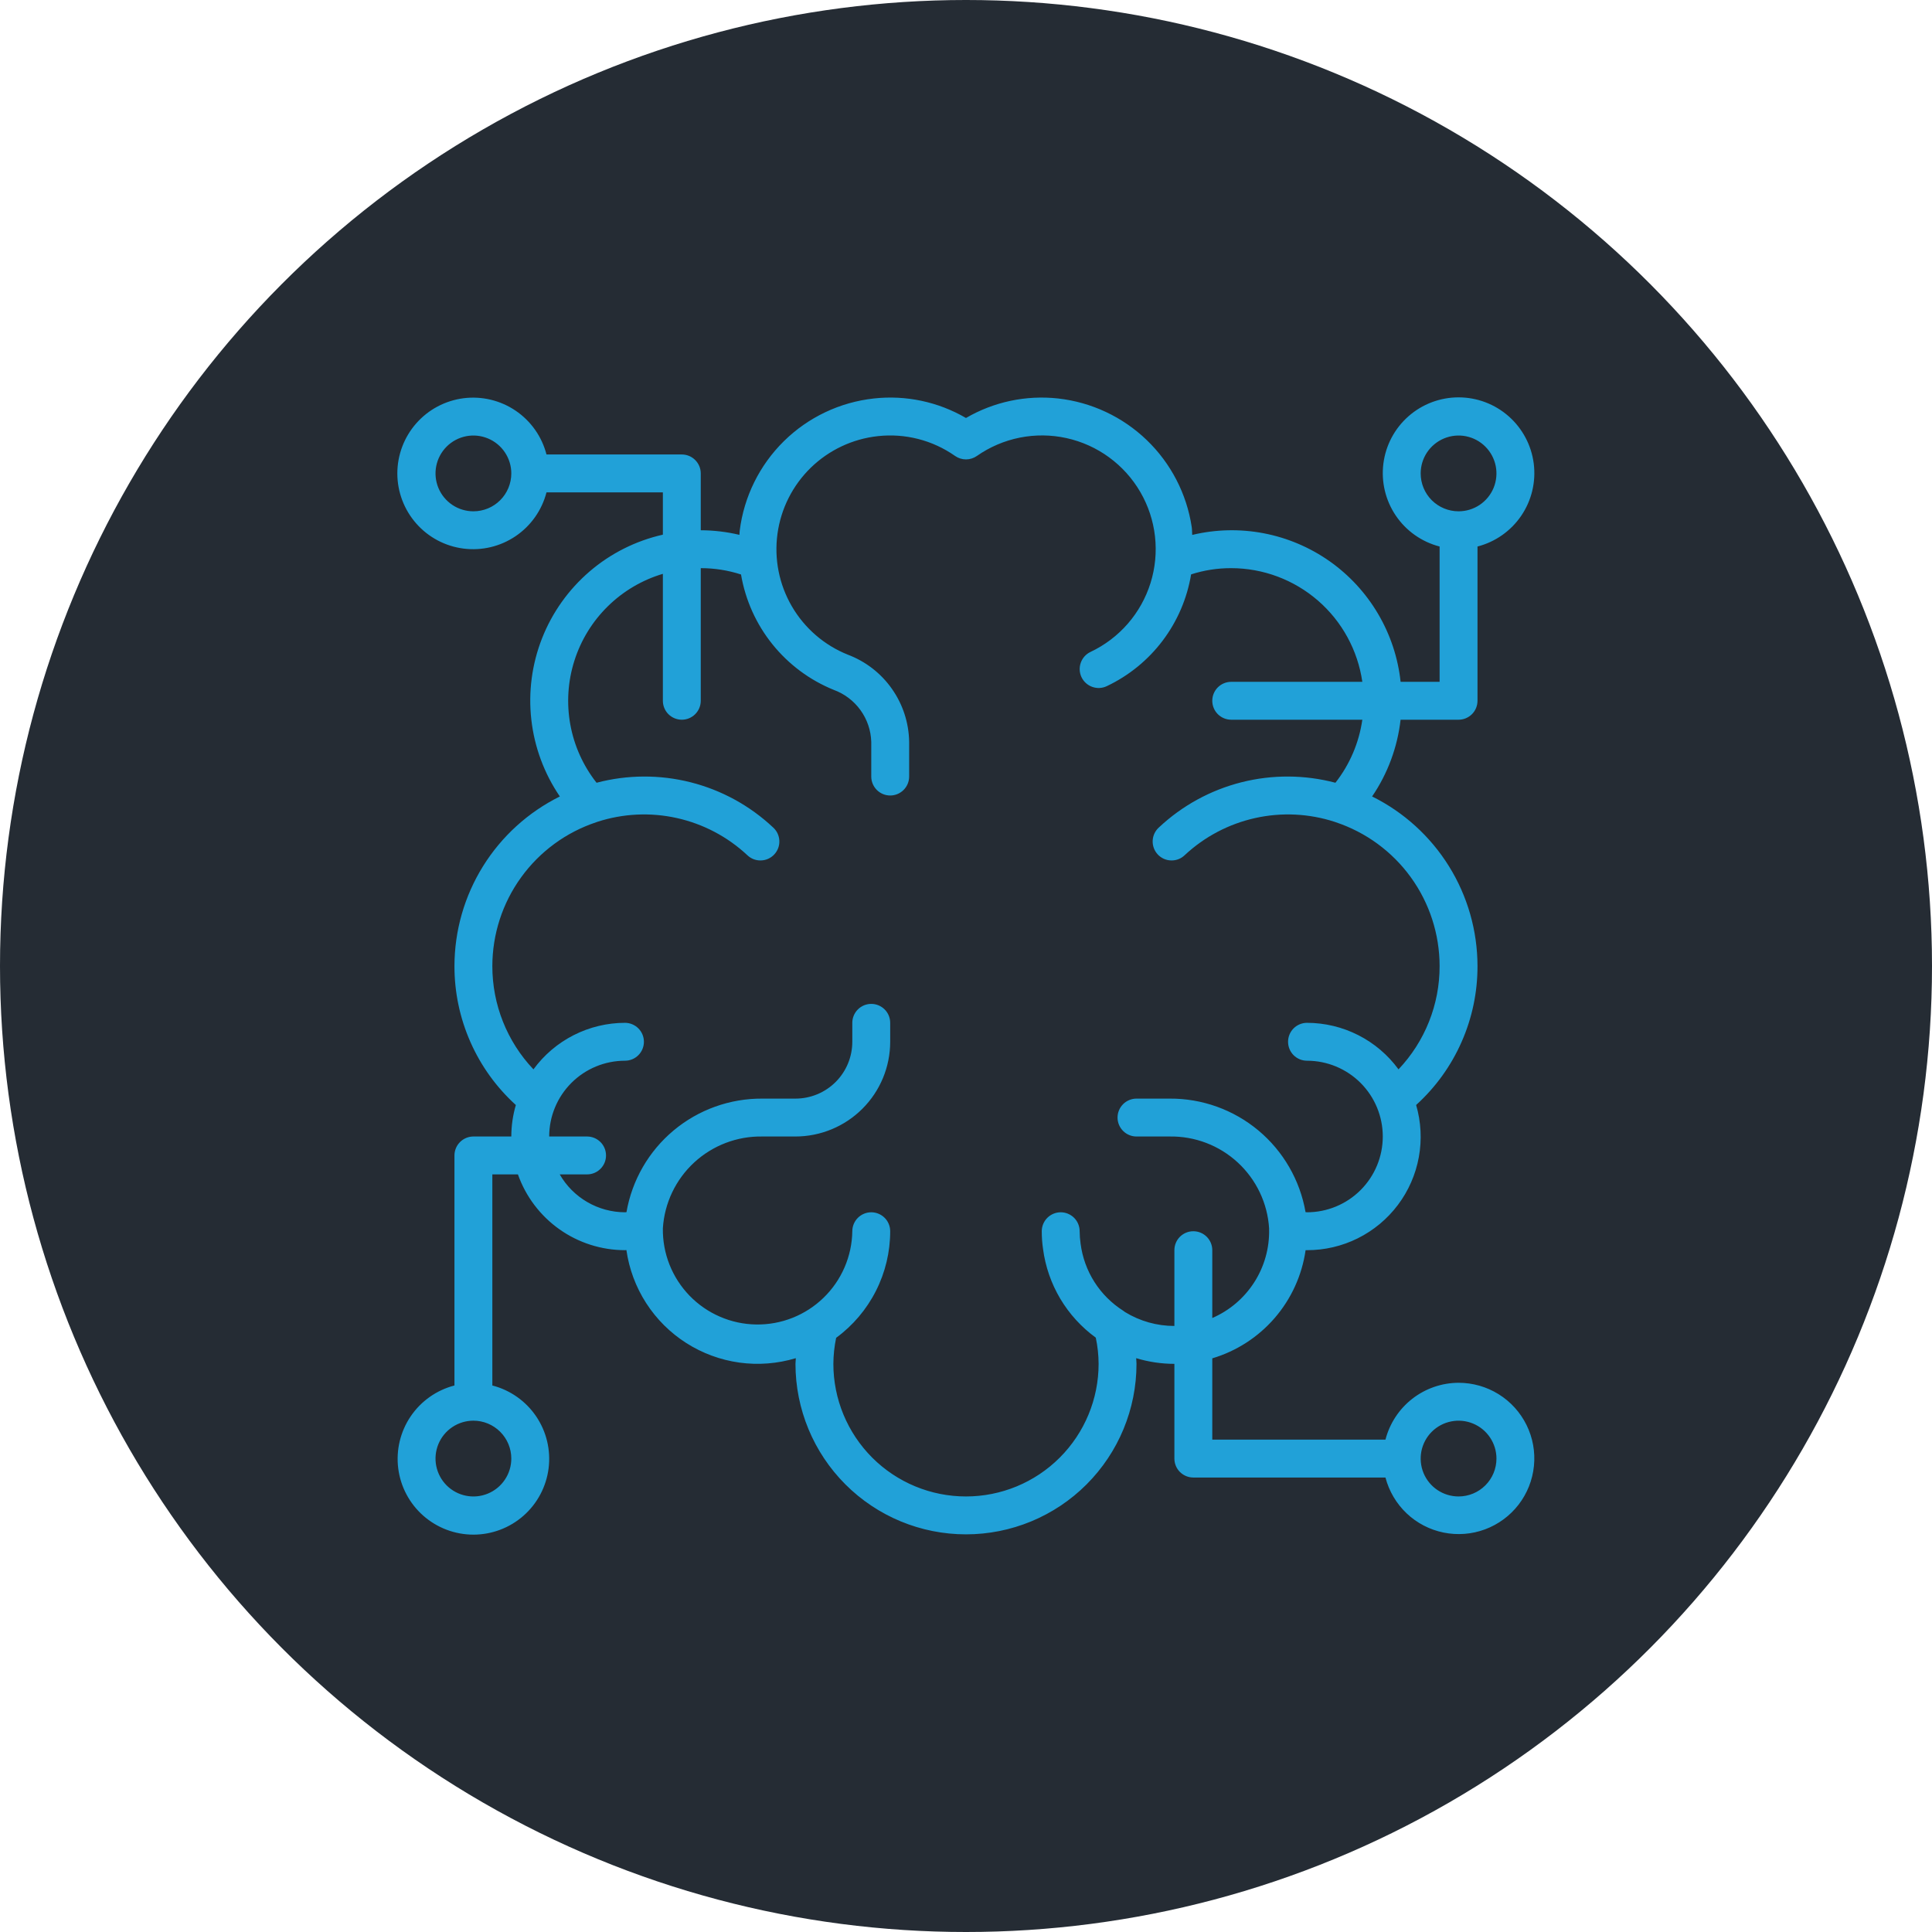 <svg width="80" height="80" viewBox="0 0 80 80" fill="none" xmlns="http://www.w3.org/2000/svg">
<circle cx="40" cy="40" r="40" fill="#252C34"/>
<path d="M60.396 57.258C59.702 57.261 59.029 57.493 58.481 57.919C57.934 58.345 57.543 58.94 57.369 59.612H50.198V56.246C51.202 55.947 52.1 55.366 52.785 54.572C53.47 53.778 53.913 52.805 54.062 51.767C54.082 51.767 54.1 51.767 54.12 51.767C54.85 51.769 55.571 51.6 56.224 51.275C56.878 50.949 57.446 50.476 57.885 49.892C58.324 49.309 58.62 48.631 58.751 47.913C58.882 47.194 58.843 46.456 58.639 45.755C59.442 45.027 60.083 44.139 60.52 43.147C60.958 42.156 61.183 41.084 61.18 40C61.178 38.54 60.769 37.109 59.998 35.869C59.227 34.629 58.125 33.628 56.816 32.98C57.462 32.032 57.866 30.941 57.995 29.802H60.396C60.604 29.802 60.803 29.719 60.951 29.572C61.098 29.425 61.18 29.225 61.18 29.017V22.63C61.92 22.439 62.564 21.985 62.993 21.353C63.422 20.721 63.605 19.954 63.509 19.196C63.413 18.439 63.043 17.742 62.47 17.237C61.897 16.732 61.16 16.454 60.396 16.454C59.632 16.454 58.895 16.732 58.322 17.237C57.748 17.742 57.379 18.439 57.283 19.196C57.187 19.954 57.37 20.721 57.799 21.353C58.227 21.985 58.872 22.439 59.611 22.63V28.233H57.996C57.889 27.239 57.571 26.28 57.064 25.42C56.558 24.559 55.873 23.816 55.057 23.24C54.24 22.665 53.31 22.27 52.329 22.082C51.348 21.894 50.338 21.917 49.367 22.15C49.358 22.041 49.363 21.933 49.347 21.824C49.14 20.451 48.485 19.185 47.484 18.222C46.483 17.259 45.193 16.654 43.813 16.5C42.488 16.354 41.151 16.637 39.999 17.308C38.847 16.637 37.509 16.353 36.184 16.5C34.777 16.654 33.463 17.278 32.456 18.271C31.448 19.265 30.805 20.569 30.63 21.973C30.623 22.031 30.622 22.088 30.617 22.147C30.093 22.022 29.556 21.958 29.017 21.957V19.603C29.017 19.395 28.934 19.196 28.787 19.049C28.64 18.901 28.44 18.819 28.232 18.819H22.629C22.438 18.079 21.984 17.435 21.352 17.006C20.72 16.578 19.953 16.394 19.196 16.49C18.438 16.587 17.741 16.956 17.237 17.529C16.732 18.102 16.453 18.84 16.453 19.603C16.453 20.367 16.732 21.105 17.237 21.678C17.741 22.251 18.438 22.62 19.196 22.716C19.953 22.812 20.72 22.629 21.352 22.2C21.984 21.772 22.438 21.127 22.629 20.388H27.448V22.139C26.327 22.392 25.285 22.915 24.414 23.663C23.542 24.412 22.866 25.361 22.445 26.431C22.025 27.5 21.872 28.655 22.001 29.797C22.129 30.939 22.535 32.031 23.182 32.98C21.874 33.628 20.772 34.629 20.001 35.869C19.23 37.109 18.82 38.54 18.818 40C18.816 41.084 19.041 42.156 19.479 43.147C19.916 44.139 20.557 45.027 21.36 45.756C21.236 46.179 21.173 46.619 21.172 47.06H19.603C19.395 47.06 19.195 47.143 19.048 47.29C18.901 47.437 18.818 47.637 18.818 47.845V57.37C18.079 57.561 17.434 58.015 17.006 58.647C16.577 59.279 16.394 60.046 16.49 60.804C16.586 61.561 16.955 62.258 17.529 62.763C18.102 63.267 18.839 63.546 19.603 63.546C20.367 63.546 21.104 63.267 21.677 62.763C22.25 62.258 22.619 61.561 22.716 60.804C22.812 60.046 22.629 59.279 22.2 58.647C21.771 58.015 21.127 57.561 20.387 57.37V48.629H21.446C21.77 49.546 22.371 50.34 23.164 50.902C23.958 51.464 24.906 51.766 25.879 51.767C25.9 51.767 25.917 51.762 25.938 51.762C26.049 52.544 26.328 53.293 26.756 53.958C27.184 54.623 27.751 55.187 28.417 55.612C29.083 56.037 29.834 56.313 30.616 56.422C31.399 56.53 32.197 56.467 32.953 56.239C32.953 56.317 32.939 56.395 32.939 56.474C32.939 58.346 33.683 60.142 35.007 61.466C36.331 62.791 38.127 63.534 39.999 63.534C41.872 63.534 43.668 62.791 44.992 61.466C46.316 60.142 47.06 58.346 47.06 56.474C47.06 56.395 47.049 56.317 47.046 56.239C47.559 56.394 48.093 56.474 48.629 56.474V60.396C48.629 60.605 48.711 60.804 48.858 60.951C49.006 61.098 49.205 61.181 49.413 61.181H57.369C57.517 61.748 57.821 62.262 58.246 62.665C58.671 63.068 59.201 63.343 59.775 63.46C60.349 63.577 60.944 63.531 61.493 63.327C62.042 63.122 62.523 62.768 62.881 62.304C63.238 61.841 63.459 61.286 63.517 60.703C63.576 60.12 63.47 59.533 63.211 59.007C62.952 58.482 62.551 58.039 62.053 57.73C61.556 57.421 60.982 57.258 60.396 57.258V57.258ZM58.827 19.603C58.827 19.293 58.919 18.99 59.091 18.732C59.264 18.474 59.509 18.273 59.795 18.154C60.082 18.035 60.398 18.004 60.702 18.064C61.006 18.125 61.286 18.274 61.505 18.494C61.725 18.713 61.874 18.993 61.935 19.297C61.995 19.602 61.964 19.917 61.846 20.204C61.727 20.49 61.526 20.735 61.268 20.908C61.01 21.08 60.706 21.172 60.396 21.172C59.98 21.172 59.581 21.007 59.286 20.713C58.992 20.419 58.827 20.019 58.827 19.603ZM19.603 21.172C19.293 21.172 18.989 21.08 18.731 20.908C18.473 20.735 18.272 20.49 18.153 20.204C18.035 19.917 18.003 19.602 18.064 19.297C18.125 18.993 18.274 18.713 18.493 18.494C18.713 18.274 18.992 18.125 19.297 18.064C19.601 18.004 19.916 18.035 20.203 18.154C20.49 18.273 20.735 18.474 20.907 18.732C21.08 18.99 21.172 19.293 21.172 19.603C21.172 20.019 21.006 20.419 20.712 20.713C20.418 21.007 20.019 21.172 19.603 21.172ZM21.172 60.396C21.172 60.707 21.08 61.01 20.907 61.268C20.735 61.526 20.49 61.727 20.203 61.846C19.916 61.965 19.601 61.996 19.297 61.935C18.992 61.875 18.713 61.725 18.493 61.506C18.274 61.286 18.125 61.007 18.064 60.703C18.003 60.398 18.035 60.083 18.153 59.796C18.272 59.509 18.473 59.264 18.731 59.092C18.989 58.919 19.293 58.827 19.603 58.827C20.019 58.827 20.418 58.993 20.712 59.287C21.006 59.581 21.172 59.98 21.172 60.396ZM46.589 54.332C46.564 54.311 46.538 54.292 46.511 54.275C46.031 53.97 45.623 53.564 45.318 53.084C45.013 52.604 44.818 52.063 44.745 51.499C44.72 51.328 44.707 51.155 44.706 50.983C44.706 50.775 44.624 50.575 44.477 50.428C44.329 50.281 44.13 50.198 43.922 50.198C43.714 50.198 43.514 50.281 43.367 50.428C43.22 50.575 43.137 50.775 43.137 50.983C43.137 51.229 43.154 51.475 43.19 51.718C43.286 52.446 43.529 53.147 43.904 53.778C44.28 54.409 44.78 54.957 45.374 55.389C45.45 55.746 45.489 56.109 45.491 56.474C45.491 57.93 44.912 59.327 43.882 60.357C42.852 61.387 41.456 61.965 39.999 61.965C38.543 61.965 37.146 61.387 36.116 60.357C35.087 59.327 34.508 57.93 34.508 56.474C34.51 56.112 34.549 55.751 34.623 55.396C35.316 54.888 35.88 54.223 36.269 53.456C36.658 52.69 36.861 51.842 36.861 50.983C36.861 50.775 36.779 50.575 36.632 50.428C36.484 50.281 36.285 50.198 36.077 50.198C35.869 50.198 35.669 50.281 35.522 50.428C35.375 50.575 35.292 50.775 35.292 50.983C35.285 51.498 35.175 52.006 34.971 52.479C34.766 52.952 34.471 53.38 34.101 53.738C33.731 54.097 33.294 54.379 32.815 54.569C32.336 54.759 31.824 54.852 31.309 54.844C30.794 54.836 30.286 54.727 29.813 54.522C29.34 54.318 28.912 54.022 28.553 53.652C28.195 53.282 27.913 52.846 27.723 52.367C27.533 51.888 27.44 51.376 27.448 50.861C27.513 49.819 27.978 48.843 28.745 48.135C29.513 47.427 30.523 47.042 31.567 47.06H32.939C33.979 47.059 34.976 46.645 35.711 45.91C36.447 45.175 36.86 44.178 36.861 43.138V42.353C36.861 42.145 36.779 41.946 36.632 41.799C36.484 41.651 36.285 41.569 36.077 41.569C35.869 41.569 35.669 41.651 35.522 41.799C35.375 41.946 35.292 42.145 35.292 42.353V43.138C35.292 43.762 35.044 44.361 34.603 44.802C34.162 45.243 33.563 45.491 32.939 45.491H31.567C30.225 45.482 28.922 45.949 27.892 46.81C26.862 47.671 26.171 48.869 25.941 50.192C25.919 50.192 25.901 50.198 25.879 50.198C25.33 50.196 24.792 50.05 24.318 49.775C23.844 49.5 23.45 49.105 23.177 48.629H24.31C24.518 48.629 24.717 48.547 24.864 48.399C25.012 48.252 25.094 48.053 25.094 47.845C25.094 47.637 25.012 47.437 24.864 47.29C24.717 47.143 24.518 47.06 24.31 47.06H22.741C22.741 46.228 23.071 45.43 23.66 44.841C24.248 44.253 25.046 43.922 25.879 43.922C26.087 43.922 26.286 43.84 26.433 43.693C26.581 43.545 26.663 43.346 26.663 43.138C26.663 42.93 26.581 42.73 26.433 42.583C26.286 42.436 26.087 42.353 25.879 42.353C25.14 42.354 24.412 42.529 23.753 42.864C23.095 43.198 22.525 43.684 22.089 44.28C20.993 43.125 20.384 41.592 20.387 40C20.389 38.681 20.806 37.395 21.58 36.327C22.353 35.258 23.443 34.459 24.696 34.045C24.708 34.04 24.721 34.036 24.733 34.031C25.797 33.685 26.933 33.63 28.024 33.873C29.116 34.115 30.123 34.645 30.94 35.407C31.015 35.48 31.104 35.538 31.201 35.576C31.298 35.614 31.402 35.632 31.506 35.629C31.611 35.627 31.714 35.603 31.809 35.561C31.904 35.518 31.99 35.456 32.061 35.38C32.132 35.303 32.188 35.214 32.224 35.116C32.26 35.018 32.276 34.913 32.271 34.809C32.266 34.705 32.24 34.602 32.196 34.508C32.151 34.414 32.087 34.329 32.009 34.26C31.048 33.358 29.873 32.715 28.594 32.392C27.316 32.069 25.977 32.076 24.702 32.412C24.148 31.709 23.775 30.881 23.615 30C23.455 29.119 23.513 28.213 23.784 27.36C24.054 26.506 24.53 25.732 25.169 25.105C25.807 24.478 26.59 24.016 27.448 23.761V29.017C27.448 29.225 27.53 29.425 27.677 29.572C27.825 29.719 28.024 29.802 28.232 29.802C28.44 29.802 28.64 29.719 28.787 29.572C28.934 29.425 29.017 29.225 29.017 29.017V23.526C29.583 23.525 30.145 23.614 30.684 23.788C30.864 24.846 31.311 25.84 31.983 26.676C32.655 27.512 33.529 28.163 34.523 28.566C34.967 28.728 35.353 29.02 35.63 29.404C35.907 29.787 36.063 30.245 36.077 30.718V32.155C36.077 32.363 36.16 32.563 36.307 32.71C36.454 32.857 36.653 32.94 36.861 32.94C37.069 32.94 37.269 32.857 37.416 32.71C37.563 32.563 37.646 32.363 37.646 32.155V30.718C37.634 29.931 37.385 29.166 36.932 28.523C36.48 27.879 35.844 27.387 35.108 27.109C34.133 26.719 33.317 26.014 32.789 25.107C32.261 24.2 32.051 23.142 32.194 22.101C32.336 21.061 32.822 20.098 33.574 19.366C34.327 18.634 35.302 18.174 36.346 18.06C37.479 17.934 38.618 18.226 39.551 18.882C39.682 18.973 39.839 19.023 39.999 19.023C40.16 19.023 40.316 18.973 40.448 18.882C40.982 18.508 41.588 18.249 42.227 18.121C42.867 17.994 43.525 18 44.162 18.141C44.798 18.281 45.399 18.552 45.925 18.937C46.452 19.322 46.892 19.811 47.219 20.375C47.547 20.939 47.753 21.565 47.826 22.212C47.898 22.86 47.836 23.516 47.642 24.138C47.447 24.761 47.126 25.336 46.698 25.828C46.27 26.319 45.745 26.717 45.155 26.995C44.967 27.084 44.822 27.245 44.753 27.441C44.683 27.637 44.694 27.853 44.783 28.041C44.873 28.229 45.033 28.373 45.23 28.443C45.426 28.513 45.642 28.502 45.83 28.412C46.742 27.98 47.536 27.333 48.144 26.527C48.752 25.721 49.156 24.78 49.321 23.784C49.858 23.611 50.418 23.524 50.982 23.526C52.301 23.527 53.576 24.004 54.573 24.868C55.57 25.732 56.222 26.927 56.411 28.233H50.982C50.774 28.233 50.575 28.315 50.427 28.462C50.28 28.61 50.198 28.809 50.198 29.017C50.198 29.225 50.28 29.425 50.427 29.572C50.575 29.719 50.774 29.802 50.982 29.802H56.411C56.275 30.754 55.891 31.655 55.297 32.412C54.022 32.076 52.683 32.069 51.405 32.392C50.127 32.716 48.952 33.358 47.991 34.26C47.913 34.329 47.85 34.414 47.805 34.508C47.76 34.602 47.734 34.705 47.73 34.809C47.725 34.913 47.741 35.018 47.777 35.116C47.813 35.214 47.868 35.303 47.939 35.38C48.01 35.456 48.096 35.518 48.191 35.561C48.287 35.603 48.389 35.627 48.494 35.629C48.598 35.632 48.702 35.614 48.799 35.576C48.897 35.538 48.985 35.48 49.06 35.407C49.877 34.645 50.884 34.115 51.976 33.873C53.067 33.63 54.204 33.685 55.267 34.031C55.279 34.036 55.292 34.04 55.305 34.045C56.557 34.46 57.647 35.258 58.42 36.327C59.193 37.396 59.609 38.681 59.611 40C59.615 41.592 59.005 43.125 57.909 44.28C57.474 43.684 56.903 43.198 56.245 42.864C55.587 42.529 54.859 42.354 54.12 42.353C53.912 42.353 53.712 42.436 53.565 42.583C53.418 42.73 53.336 42.93 53.336 43.138C53.336 43.346 53.418 43.545 53.565 43.693C53.712 43.84 53.912 43.922 54.12 43.922C54.952 43.922 55.75 44.253 56.339 44.841C56.927 45.43 57.258 46.228 57.258 47.06C57.258 47.892 56.927 48.691 56.339 49.279C55.75 49.867 54.952 50.198 54.12 50.198C54.098 50.198 54.082 50.193 54.06 50.192C53.83 48.869 53.138 47.671 52.108 46.81C51.077 45.95 49.775 45.482 48.433 45.491H47.06C46.852 45.491 46.652 45.574 46.505 45.721C46.358 45.868 46.275 46.068 46.275 46.276C46.275 46.484 46.358 46.683 46.505 46.83C46.652 46.977 46.852 47.06 47.06 47.06H48.433C49.477 47.043 50.487 47.428 51.254 48.137C52.021 48.845 52.486 49.822 52.551 50.864C52.551 50.87 52.551 50.877 52.551 50.883C52.551 50.889 52.551 50.897 52.551 50.904V50.908C52.568 51.684 52.353 52.447 51.933 53.101C51.514 53.754 50.91 54.268 50.198 54.576V51.767C50.198 51.559 50.115 51.359 49.968 51.212C49.821 51.065 49.621 50.983 49.413 50.983C49.205 50.983 49.006 51.065 48.858 51.212C48.711 51.359 48.629 51.559 48.629 51.767V54.905C47.909 54.906 47.203 54.707 46.589 54.332V54.332ZM60.396 61.965C60.086 61.965 59.782 61.873 59.524 61.701C59.266 61.529 59.065 61.283 58.946 60.997C58.828 60.71 58.797 60.395 58.857 60.09C58.918 59.786 59.067 59.506 59.286 59.287C59.506 59.068 59.785 58.918 60.09 58.858C60.394 58.797 60.71 58.828 60.996 58.947C61.283 59.066 61.528 59.267 61.7 59.525C61.873 59.783 61.965 60.086 61.965 60.396C61.965 60.812 61.8 61.212 61.505 61.506C61.211 61.8 60.812 61.965 60.396 61.965Z" fill="#21A1D8"/>
</svg>
